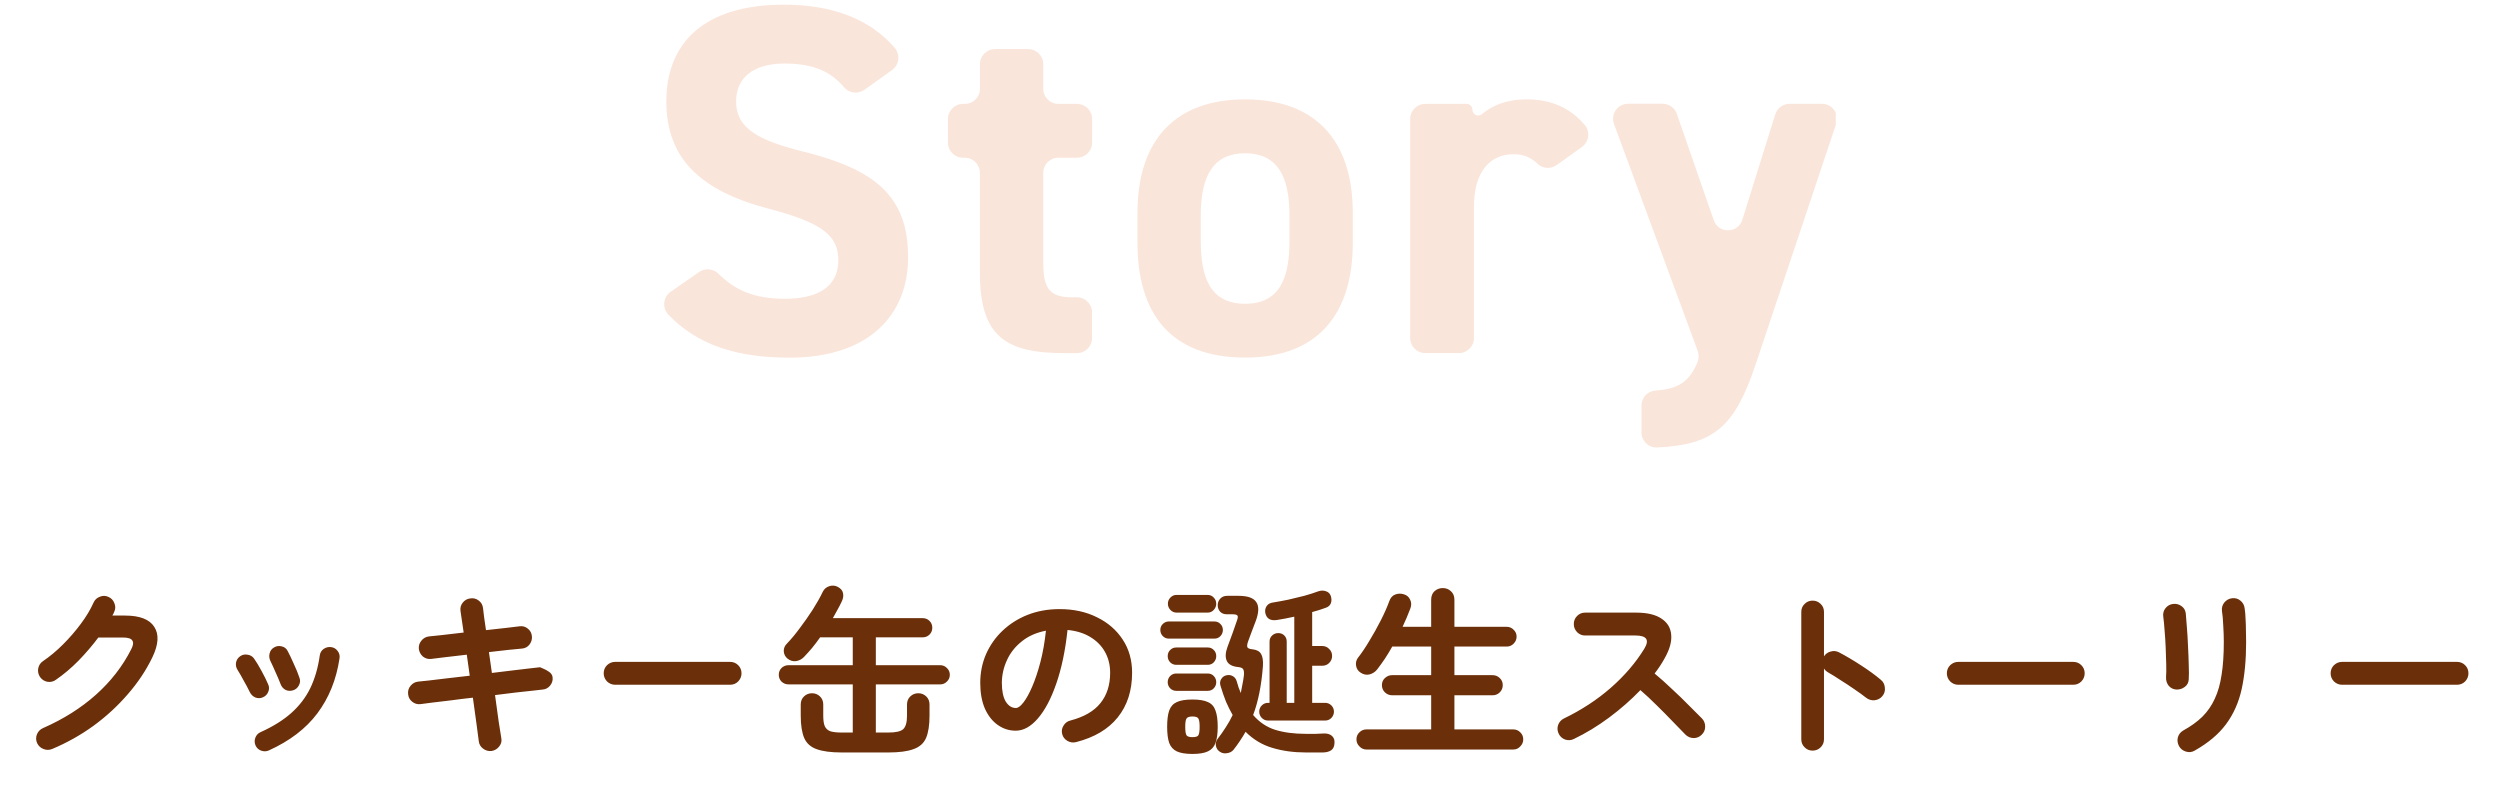 <svg fill="none" height="87" viewBox="0 0 271 87" width="271" xmlns="http://www.w3.org/2000/svg" xmlns:xlink="http://www.w3.org/1999/xlink"><clipPath id="a"><path d="m72 .507h127v48h-127z"/></clipPath><g clip-path="url(#a)" fill="#ea7f48" fill-opacity=".2"><path d="m93.691 9.736c-.685.49-1.64.375-2.187-.269-1.469-1.73-3.346-2.579-6.471-2.579-3.403 0-5.239 1.567-5.239 4.105 0 2.921 2.375 4.219 7.352 5.459 7.785 1.942 11.294 4.864 11.294 11.457 0 6.104-4.105 10.861-12.861 10.861-5.737 0-9.939-1.371-13.105-4.635-.71-.734-.612-1.926.22-2.505l3.109-2.154c.661-.457 1.542-.351 2.105.22 1.795 1.795 3.925 2.693 7.181 2.693 4.325 0 5.786-1.893 5.786-4.162 0-2.595-1.567-4.056-7.622-5.622-7.352-1.942-11.024-5.451-11.024-11.612 0-6.161 3.893-10.486 12.755-10.486 5.198 0 9.278 1.526 11.987 4.659.636.734.522 1.852-.269 2.424l-3.011 2.154z"/><path d="m104.397 11.262h.196c.898 0 1.632-.734 1.632-1.632v-2.677c0-.898.734-1.632 1.632-1.632h3.599c.897 0 1.632.734 1.632 1.632v2.677c0 .898.734 1.632 1.632 1.632h2.032c.897 0 1.632.735 1.632 1.632v2.571c0 .898-.735 1.632-1.632 1.632h-2.032c-.898 0-1.632.734-1.632 1.632v9.662c0 2.701.538 3.835 3.076 3.835h.579c.898 0 1.633.734 1.633 1.632v2.791c0 .898-.735 1.632-1.633 1.632h-1.289c-6.536 0-9.237-1.836-9.237-8.805v-10.747c0-.898-.735-1.632-1.632-1.632h-.196c-.898 0-1.632-.734-1.632-1.632v-2.571c0-.898.734-1.632 1.632-1.632z"/><path d="m146.642 26.334c0 7.401-3.509 12.428-11.669 12.428s-11.669-4.863-11.669-12.428v-3.24c0-8.103 4.268-12.322 11.669-12.322s11.669 4.219 11.669 12.322zm-6.863-.212v-2.807c0-4.325-1.403-6.699-4.806-6.699s-4.807 2.375-4.807 6.699v2.807c0 3.892.972 6.806 4.807 6.806s4.806-2.921 4.806-6.806z"/><path d="m168.732 17.896c-.636.457-1.501.392-2.065-.147-.62-.596-1.428-1.036-2.562-1.036-2.595 0-4.325 1.893-4.325 5.671v14.256c0 .898-.734 1.632-1.632 1.632h-3.656c-.897 0-1.632-.734-1.632-1.632v-23.746c0-.898.735-1.632 1.632-1.632h4.489c.35 0 .628.286.628.628 0 .539.628.832 1.036.481 1.045-.889 2.595-1.599 4.856-1.599 2.635 0 4.732.922 6.291 2.783.612.726.457 1.82-.31 2.375l-2.758 1.975z"/><path d="m181.772 12.355 3.999 11.514c.514 1.485 2.627 1.452 3.101-.049l3.566-11.424c.212-.677.84-1.142 1.558-1.142h3.501c1.118 0 1.901 1.093 1.551 2.146l-8.74 26.113c-2.244 6.675-4.439 8.707-10.682 8.993-.922.041-1.689-.71-1.689-1.632v-2.913c0-.857.661-1.567 1.51-1.624 2.415-.171 3.623-.873 4.553-3.044.163-.392.188-.832.041-1.232l-9.082-24.619c-.392-1.069.391-2.195 1.534-2.195h3.737c.694 0 1.314.441 1.542 1.093z"/></g><path d="m5.66 81.187c-.32.133-.64.133-.96 0-.307-.12-.533-.333-.68-.64-.133-.307-.14-.62-.02-.94.133-.32.353-.547.66-.68 2.213-.973 4.127-2.18 5.74-3.62 1.613-1.44 2.887-3.08 3.82-4.92.227-.427.267-.747.12-.96-.133-.213-.473-.32-1.02-.32h-2.66c-.64.853-1.353 1.687-2.14 2.5-.787.8-1.607 1.493-2.46 2.08-.267.2-.573.273-.92.22-.333-.067-.6-.24-.8-.52-.187-.28-.253-.587-.2-.92.067-.347.24-.613.52-.8.747-.507 1.473-1.113 2.18-1.82.707-.707 1.347-1.447 1.92-2.22.587-.787 1.047-1.553 1.38-2.3.133-.307.36-.52.68-.64.32-.133.633-.127.94.02.307.133.52.36.64.68.133.32.127.633-.02.94-.053.133-.12.267-.2.4h1.38c1.587 0 2.64.407 3.16 1.22.533.813.467 1.913-.2 3.3-.68 1.413-1.573 2.753-2.68 4.02-1.093 1.267-2.333 2.407-3.72 3.42-1.387 1-2.873 1.833-4.46 2.5zm23.48.16c-.267.12-.547.127-.84.02-.28-.107-.48-.293-.6-.56-.12-.28-.127-.56-.02-.84s.293-.48.56-.6c1.36-.613 2.473-1.307 3.34-2.08.88-.787 1.567-1.687 2.06-2.7.493-1.027.833-2.2 1.02-3.52.04-.307.18-.547.42-.72.253-.173.527-.24.82-.2s.527.18.7.42c.187.24.253.513.2.82-.347 2.293-1.147 4.273-2.4 5.94-1.24 1.653-2.993 2.993-5.26 4.02zm2.64-6.52c-.293.093-.567.08-.82-.04-.253-.133-.433-.34-.54-.62-.147-.387-.333-.827-.56-1.32-.213-.493-.393-.887-.54-1.18-.133-.267-.167-.54-.1-.82.067-.293.227-.513.48-.66.267-.16.547-.2.84-.12.293.067.507.233.64.5.2.373.42.833.66 1.38.253.533.46 1.04.62 1.52.107.28.087.553-.06.82-.133.267-.34.447-.62.54zm-3.28.76c-.267.12-.54.127-.82.02-.267-.12-.467-.313-.6-.58-.213-.44-.44-.867-.68-1.28-.227-.427-.433-.787-.62-1.08-.173-.253-.24-.527-.2-.82.053-.293.2-.527.44-.7.24-.173.507-.233.8-.18.307.04.547.18.72.42.253.36.527.813.82 1.36.293.533.527 1.007.7 1.42.133.267.14.54.02.82-.107.28-.3.48-.58.6zm24.78 5.82c-.333.04-.64-.047-.92-.26-.267-.2-.42-.467-.46-.8-.04-.36-.12-.967-.24-1.82-.12-.867-.253-1.833-.4-2.9-.853.093-1.667.193-2.44.3-.773.093-1.447.173-2.02.24-.56.067-.967.12-1.22.16-.333.04-.633-.047-.9-.26-.267-.213-.413-.487-.44-.82-.04-.347.047-.647.26-.9.213-.267.487-.42.82-.46.213-.027.6-.067 1.16-.12.56-.067 1.227-.147 2-.24.773-.093 1.587-.187 2.44-.28l-.32-2.28c-.88.093-1.68.187-2.4.28-.707.093-1.193.153-1.46.18-.333.04-.633-.047-.9-.26-.253-.227-.4-.507-.44-.84-.027-.333.067-.627.28-.88.213-.267.487-.42.82-.46.213-.027.667-.073 1.36-.14.707-.08 1.507-.173 2.4-.28-.16-1.04-.273-1.813-.34-2.32-.053-.347.027-.653.24-.92.213-.267.487-.42.82-.46.347-.053.653.027.92.24.267.2.42.473.46.82.027.253.067.587.12 1 .067.4.133.86.2 1.38.787-.093 1.507-.173 2.16-.24.653-.08 1.153-.14 1.5-.18.333-.04.627.047.88.26.267.213.413.493.44.84.027.333-.067.633-.28.9-.2.253-.473.393-.82.42-.333.027-.82.073-1.46.14-.64.067-1.34.147-2.1.24l.32 2.26c.813-.107 1.58-.2 2.3-.28s1.34-.153 1.86-.22c.52-.067.873-.107 1.06-.12 0 0 .107.047.32.14.213.08.433.2.66.36s.353.353.38.58c.04.333-.047.633-.26.9-.213.267-.487.413-.82.44-.2.013-.553.053-1.06.12-.507.053-1.12.12-1.84.2-.707.08-1.46.173-2.26.28.147 1.08.28 2.047.4 2.9.133.84.227 1.427.28 1.76.067.333-.007.633-.22.9-.213.28-.493.447-.84.5zm13.4-7.18c-.333 0-.627-.12-.88-.36-.24-.253-.36-.547-.36-.88 0-.347.12-.64.36-.88.253-.24.547-.36.88-.36h12.46c.347 0 .64.12.88.36s.36.533.36.88c0 .333-.12.627-.36.88-.24.24-.533.36-.88.36zm24.56 7.34c-1.16 0-2.067-.12-2.72-.36-.64-.227-1.087-.627-1.34-1.2-.253-.587-.38-1.4-.38-2.44v-1.2c0-.36.12-.653.36-.88.24-.227.527-.34.86-.34s.62.113.86.34c.24.227.36.52.36.88v1.2c0 .493.053.873.16 1.14.12.267.32.453.6.56.293.093.707.14 1.24.14h1.2v-5.22h-6.96c-.293 0-.547-.1-.76-.3-.2-.2-.3-.447-.3-.74 0-.293.1-.54.3-.74.213-.2.467-.3.76-.3h6.96v-3.02h-3.54c-.28.4-.567.78-.86 1.14-.293.347-.587.673-.88.98-.24.253-.533.407-.88.46-.333.04-.64-.053-.92-.28-.24-.2-.373-.46-.4-.78-.013-.32.1-.6.34-.84.453-.467.92-1.027 1.4-1.68.493-.653.96-1.32 1.4-2 .44-.693.8-1.333 1.08-1.92.147-.307.38-.513.7-.62.32-.107.627-.087.92.06.333.173.527.4.58.68.067.28.027.573-.12.88-.133.293-.287.593-.46.9-.16.307-.333.62-.52.94h9.74c.293 0 .54.1.74.3s.3.447.3.74c0 .293-.1.54-.3.74s-.447.3-.74.3h-5.08v3.02h6.98c.28 0 .52.1.72.3.213.2.32.447.32.74 0 .293-.107.54-.32.74-.2.2-.44.3-.72.3h-6.98v5.22h1.36c.8 0 1.333-.12 1.6-.36.28-.253.42-.747.42-1.48v-1.2c0-.36.12-.653.36-.88.24-.227.527-.34.86-.34s.62.113.86.34c.24.227.36.52.36.88v1.2c0 1.04-.127 1.853-.38 2.44-.253.573-.707.973-1.36 1.2-.64.24-1.547.36-2.72.36zm25.4-1.12c-.333.08-.647.033-.94-.14-.293-.173-.48-.42-.56-.74s-.033-.62.14-.9c.173-.293.42-.48.74-.56 1.48-.387 2.567-1.013 3.26-1.88.707-.867 1.06-1.967 1.06-3.3 0-.84-.187-1.593-.56-2.26-.373-.667-.907-1.207-1.6-1.62-.68-.413-1.5-.667-2.46-.76-.24 2.24-.647 4.18-1.22 5.82-.56 1.627-1.227 2.887-2 3.78-.76.88-1.56 1.32-2.4 1.32-.707 0-1.353-.207-1.94-.62-.587-.413-1.053-1.007-1.4-1.78-.333-.773-.5-1.7-.5-2.78 0-1.107.207-2.14.62-3.1.427-.973 1.027-1.827 1.8-2.56.773-.733 1.68-1.307 2.72-1.72 1.053-.413 2.207-.62 3.46-.62 1.52 0 2.867.293 4.04.88 1.187.573 2.12 1.38 2.8 2.42.68 1.027 1.02 2.227 1.02 3.6 0 1.933-.52 3.547-1.56 4.84-1.027 1.28-2.533 2.173-4.52 2.68zm-6.52-3.7c.24 0 .513-.2.82-.6.32-.413.64-.993.96-1.74.32-.747.613-1.627.88-2.64.267-1.027.467-2.16.6-3.4-1.04.2-1.913.587-2.62 1.16-.707.56-1.24 1.233-1.6 2.02-.36.773-.547 1.587-.56 2.44 0 .907.14 1.593.42 2.06.293.467.66.7 1.1.7zm31.44 4.82c-1.333 0-2.547-.167-3.64-.5-1.093-.32-2.06-.9-2.9-1.74-.187.333-.393.667-.62 1-.213.32-.44.633-.68.94-.173.213-.413.34-.72.38-.293.053-.56-.007-.8-.18-.213-.147-.347-.36-.4-.64-.04-.267.02-.507.18-.72.333-.427.633-.853.9-1.28.28-.427.527-.867.74-1.32-.253-.44-.493-.92-.72-1.44-.213-.533-.413-1.113-.6-1.74-.08-.267-.053-.507.08-.72.133-.213.313-.347.54-.4.253-.067.487-.04.7.08.213.107.36.293.44.56.067.227.133.447.2.66.08.213.16.42.24.62.067-.307.127-.62.18-.94.067-.32.12-.647.16-.98.027-.32 0-.54-.08-.66-.067-.133-.253-.213-.56-.24-.64-.067-1.047-.293-1.22-.68-.173-.387-.147-.887.08-1.5.227-.587.413-1.093.56-1.52.147-.427.3-.867.46-1.32.107-.28.127-.467.06-.56-.067-.093-.247-.14-.54-.14h-.62c-.293 0-.533-.093-.72-.28-.173-.2-.26-.433-.26-.7 0-.28.093-.52.28-.72s.433-.3.74-.3h1.24c.987 0 1.627.227 1.92.68.307.44.287 1.127-.06 2.06-.133.373-.273.74-.42 1.1-.133.36-.273.74-.42 1.14-.093.28-.113.48-.06.6.067.12.26.193.58.22.44.053.74.22.9.5.173.28.24.727.2 1.34-.16 2.08-.513 3.84-1.06 5.28.667.773 1.46 1.307 2.38 1.6.933.293 2.047.44 3.34.44h1.06c.333-.013.627-.027.88-.04.373-.013.667.073.88.26.213.187.307.447.28.78-.013.36-.133.62-.36.78s-.553.24-.98.24zm-4.1-3.46c-.267 0-.493-.093-.68-.28-.187-.2-.28-.427-.28-.68 0-.267.093-.493.28-.68.187-.187.413-.28.68-.28h.16v-6.64c0-.267.093-.487.28-.66.187-.173.407-.26.66-.26.267 0 .487.087.66.26.173.173.26.393.26.66v6.64h.82v-9.34c-.653.147-1.28.267-1.88.36-.707.107-1.127-.147-1.26-.76-.053-.267-.007-.513.14-.74.147-.227.387-.36.72-.4.493-.08 1.033-.18 1.62-.3.587-.133 1.167-.273 1.74-.42.573-.16 1.073-.32 1.5-.48.307-.107.587-.113.84-.02.267.08.447.253.54.52.093.293.093.56 0 .8-.093.227-.28.387-.56.48-.213.08-.447.16-.7.24-.24.08-.493.153-.76.22v3.68h1.08c.307 0 .56.107.76.32.213.2.32.453.32.76 0 .293-.107.547-.32.76-.2.2-.453.3-.76.3h-1.08v4.02h1.4c.267 0 .493.093.68.28.187.187.28.413.28.68 0 .253-.093.48-.28.68-.187.187-.413.28-.68.28zm-8.2 3.62c-.733 0-1.3-.093-1.7-.28-.387-.187-.66-.493-.82-.92-.147-.427-.22-1.007-.22-1.74 0-.747.073-1.333.22-1.76.16-.44.433-.747.82-.92.4-.187.967-.28 1.7-.28s1.293.093 1.68.28c.4.173.673.48.82.92.16.427.24 1.013.24 1.76 0 .733-.08 1.313-.24 1.74-.147.427-.42.733-.82.92-.387.187-.947.28-1.68.28zm-2.56-12.5c-.253 0-.473-.093-.66-.28-.173-.187-.26-.407-.26-.66 0-.253.087-.467.26-.64.187-.187.407-.28.66-.28h4.94c.267 0 .487.093.66.28.173.173.26.387.26.64 0 .253-.087.473-.26.66-.173.187-.393.28-.66.28zm.84-2.82c-.253 0-.473-.093-.66-.28-.187-.2-.28-.427-.28-.68 0-.267.093-.493.28-.68.187-.187.407-.28.66-.28h3.36c.267 0 .487.093.66.28.187.187.28.413.28.68 0 .253-.093.48-.28.68-.173.187-.393.28-.66.28zm-.04 8.48c-.253 0-.473-.093-.66-.28-.173-.187-.26-.407-.26-.66 0-.253.087-.473.26-.66.187-.187.407-.28.66-.28h3.42c.267 0 .487.093.66.28.173.187.26.407.26.66 0 .253-.087.473-.26.66-.173.187-.393.28-.66.28zm0-2.82c-.253 0-.473-.093-.66-.28-.173-.187-.26-.407-.26-.66 0-.267.087-.487.26-.66.187-.187.407-.28.66-.28h3.42c.267 0 .487.093.66.28.173.173.26.393.26.66 0 .253-.087.473-.26.66-.173.187-.393.28-.66.28zm1.76 7.84c.347 0 .56-.067.64-.2.093-.147.14-.453.14-.92 0-.467-.047-.767-.14-.9-.08-.147-.293-.22-.64-.22-.333 0-.547.073-.64.22-.093.133-.14.433-.14.9 0 .467.047.773.14.92.093.133.307.2.64.2zm18.86 1.34c-.293 0-.547-.113-.76-.34-.213-.213-.32-.467-.32-.76 0-.307.107-.56.32-.76.213-.213.467-.32.76-.32h7.02v-3.7h-4.24c-.293 0-.553-.107-.78-.32-.213-.213-.32-.473-.32-.78 0-.307.107-.56.32-.76.227-.213.487-.32.78-.32h4.24v-3.1h-4.22c-.253.453-.52.893-.8 1.32-.28.413-.553.793-.82 1.14-.213.28-.493.467-.84.56-.347.08-.673.013-.98-.2-.267-.173-.427-.42-.48-.74s.013-.607.2-.86c.4-.507.813-1.12 1.24-1.84.44-.72.853-1.46 1.24-2.22s.693-1.453.92-2.08c.133-.373.347-.613.64-.72.307-.12.627-.127.96-.02.307.093.527.287.66.58.147.293.153.613.02.96-.24.64-.52 1.3-.84 1.98h3.1v-2.94c0-.387.12-.693.36-.92.253-.227.553-.34.9-.34s.64.113.88.34c.253.227.38.533.38.92v2.94h5.66c.307 0 .56.107.76.32.213.2.32.447.32.74 0 .293-.107.547-.32.76-.2.213-.453.32-.76.32h-5.66v3.1h4.14c.307 0 .567.107.78.32.213.2.32.453.32.76 0 .307-.107.567-.32.78-.213.213-.473.32-.78.32h-4.14v3.7h6.38c.307 0 .56.107.76.32.213.2.32.453.32.76 0 .293-.107.547-.32.76-.2.227-.453.34-.76.34zm22.48-1.14c-.293.147-.607.167-.94.06-.32-.12-.553-.333-.7-.64-.147-.307-.167-.62-.06-.94.12-.32.327-.553.62-.7 1.907-.92 3.6-2.027 5.08-3.32 1.493-1.307 2.707-2.72 3.64-4.24.587-.96.267-1.44-.96-1.44h-5.46c-.333 0-.62-.12-.86-.36-.24-.253-.36-.547-.36-.88 0-.347.12-.64.36-.88s.527-.36.86-.36h5.54c1.2 0 2.12.22 2.76.66.64.427.987 1.013 1.04 1.76.067.747-.18 1.607-.74 2.58-.293.533-.647 1.067-1.06 1.6.613.507 1.24 1.067 1.88 1.68.653.6 1.26 1.187 1.82 1.76.573.56 1.053 1.04 1.44 1.44.227.24.34.533.34.88 0 .347-.127.64-.38.88-.24.24-.533.36-.88.36-.347-.013-.64-.14-.88-.38-.36-.373-.813-.84-1.36-1.4-.547-.573-1.127-1.16-1.74-1.76-.613-.613-1.207-1.167-1.78-1.66-1.013 1.053-2.147 2.047-3.4 2.98-1.24.92-2.513 1.693-3.82 2.32zm25.88 1.26c-.333 0-.62-.12-.86-.36s-.36-.527-.36-.86v-13.82c0-.347.12-.633.36-.86.24-.24.527-.36.86-.36.347 0 .64.12.88.36.24.227.36.513.36.86v4.82c.173-.267.413-.44.72-.52.307-.093.607-.067.9.08.787.413 1.587.887 2.4 1.42.827.533 1.54 1.053 2.14 1.56.267.213.413.5.44.86.04.347-.053.653-.28.92-.213.253-.493.4-.84.44-.347.027-.653-.067-.92-.28-.373-.293-.807-.607-1.3-.94-.48-.333-.967-.653-1.46-.96-.48-.32-.92-.593-1.32-.82-.213-.12-.373-.267-.48-.44v7.68c0 .333-.12.62-.36.86s-.533.36-.88.36zm15.8-7.14c-.333 0-.627-.12-.88-.36-.24-.253-.36-.547-.36-.88 0-.347.12-.64.36-.88.253-.24.547-.36.88-.36h12.46c.347 0 .64.12.88.36s.36.533.36.88c0 .333-.12.627-.36.88-.24.24-.533.36-.88.36zm25.62 7.14c-.293.173-.613.207-.96.1-.333-.107-.58-.307-.74-.6-.16-.307-.2-.62-.12-.94.093-.32.287-.567.58-.74.827-.453 1.52-.953 2.08-1.5.56-.56 1.007-1.207 1.34-1.94.347-.733.593-1.6.74-2.6.16-1 .24-2.18.24-3.54 0-.56-.02-1.16-.06-1.8-.027-.64-.073-1.167-.14-1.58-.04-.347.047-.653.26-.92.227-.267.507-.42.84-.46.347-.04.647.047.9.26.267.213.42.493.46.84.053.32.087.707.1 1.16.027.44.04.88.04 1.32.013.44.02.833.02 1.18 0 1.92-.16 3.613-.48 5.08-.32 1.453-.887 2.727-1.7 3.82-.8 1.08-1.933 2.033-3.4 2.86zm-2-6.62c-.333-.027-.607-.167-.82-.42-.2-.253-.293-.56-.28-.92.027-.347.033-.807.02-1.38-.013-.587-.033-1.2-.06-1.84-.027-.653-.067-1.273-.12-1.86-.04-.6-.087-1.087-.14-1.46-.053-.36.027-.673.24-.94.213-.267.487-.42.82-.46.347-.04.653.04.92.24.267.187.42.453.46.8.04.373.08.88.12 1.52.053.627.093 1.293.12 2 .04.707.067 1.387.08 2.04.027.64.027 1.16 0 1.56-.013.36-.16.64-.44.84-.267.2-.573.293-.92.28zm17.98-.52c-.333 0-.627-.12-.88-.36-.24-.253-.36-.547-.36-.88 0-.347.12-.64.36-.88.253-.24.547-.36.88-.36h12.46c.347 0 .64.12.88.36s.36.533.36.88c0 .333-.12.627-.36.88-.24.24-.533.36-.88.36z" fill="#6b2f09"/></svg>